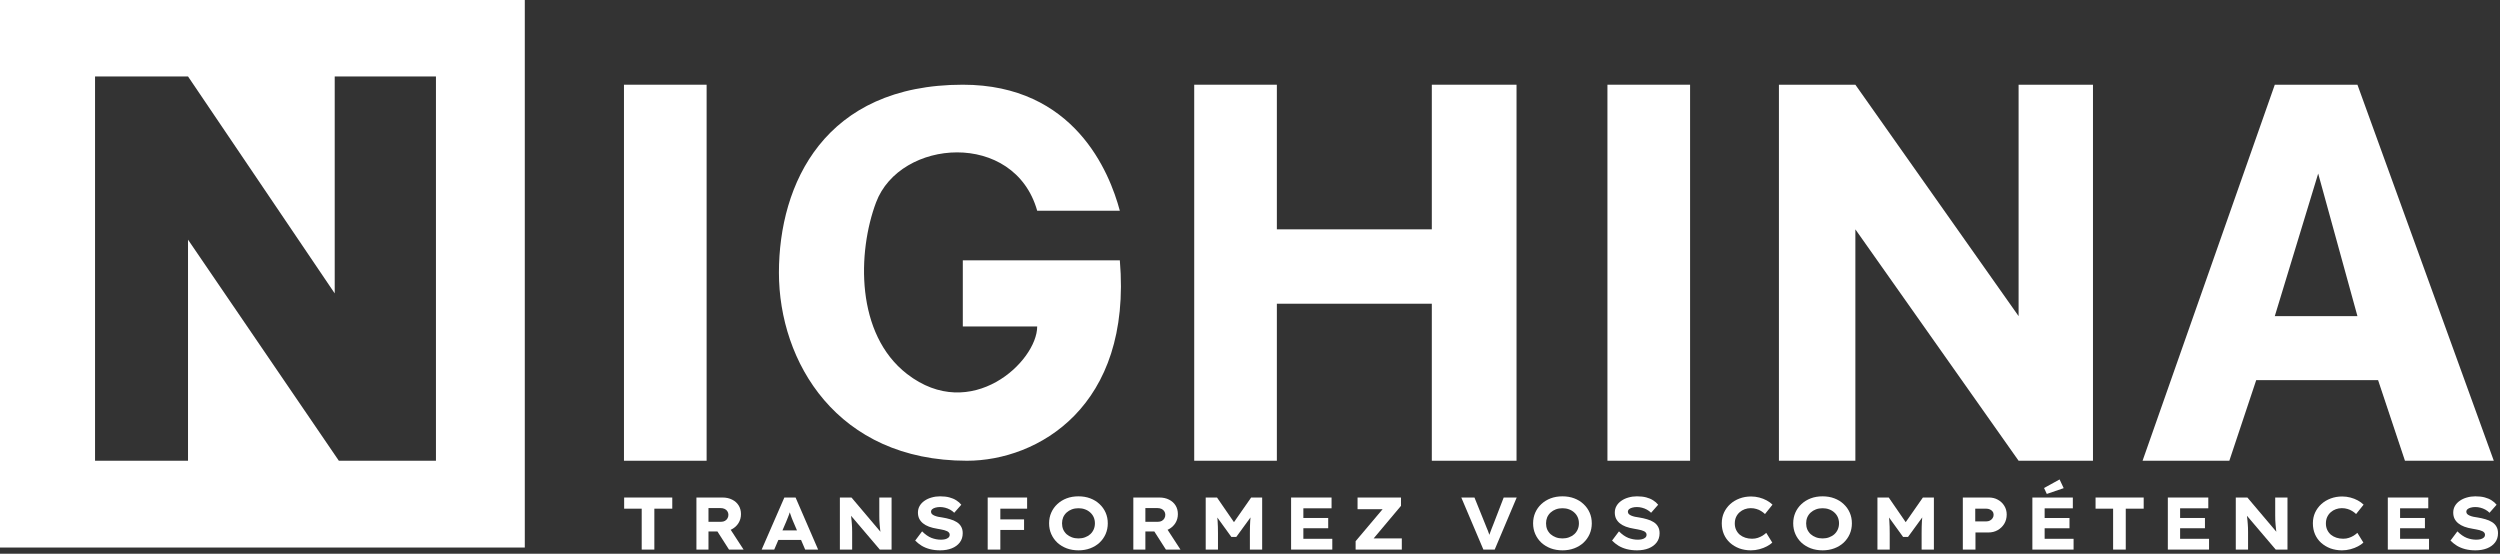 <svg width="605" height="134" viewBox="0 0 605 134" fill="none" xmlns="http://www.w3.org/2000/svg">
<rect x="0" y="0" width="605" height="134" fill="#333333" stroke="none"/>
<path d="M171 111.5H151V20.5H171V111.5Z" fill="white"/>
<path d="M271 51H251C245.5 31.5 217.812 33.5 212 49C207.5 61 207 80.823 219.5 90.5C235 102.5 251 87.5 251 79H233V63H271C274 98.5 251.066 111.5 234 111.5C202.5 111.5 188.5 87.5 188.5 66C188.5 44.5 199.5 20.5 233 20.5C260 20.5 268.5 41.667 271 51Z" fill="white"/>
<path d="M289 111.5V20.5H309V55.5H346.5V20.5H367V111.5H346.5V73.5H309V111.5H289Z" fill="white"/>
<path d="M409 111.5H389V20.5H409V111.5Z" fill="white"/>
<path d="M430.5 20.5V111.5H449V55.5L488.5 111.5H506.5V20.5H488.5V76.5L449 20.5H430.5Z" fill="white"/>
<path fill-rule="evenodd" clip-rule="evenodd" d="M0 0H127V132.5H0V0ZM45.5 111.5H23V18.5H45.5L81 71V18.5H105.5V111.5H82L45.5 58V111.5Z" fill="white"/>
<path fill-rule="evenodd" clip-rule="evenodd" d="M518.5 111.5L550.5 20.5H570.5L603.5 111.5H582L575.5 92H546L539.5 111.5H518.5ZM570.5 76.5H550.5L561 42L570.5 76.5Z" fill="white"/>
<path d="M155.292 133V123.1H151.044V120.4H162.69V123.1H158.352V133H155.292Z" fill="white"/>
<path d="M168.535 133V120.4H174.853C175.741 120.4 176.521 120.574 177.193 120.922C177.865 121.258 178.387 121.726 178.759 122.326C179.131 122.926 179.317 123.622 179.317 124.414C179.317 125.218 179.119 125.938 178.723 126.574C178.339 127.198 177.805 127.696 177.121 128.068C176.449 128.428 175.693 128.608 174.853 128.608H171.451V133H168.535ZM176.419 133L172.783 127.312L175.951 126.862L179.947 133H176.419ZM171.451 126.268H174.547C174.883 126.268 175.177 126.196 175.429 126.052C175.693 125.908 175.897 125.71 176.041 125.458C176.197 125.206 176.275 124.912 176.275 124.576C176.275 124.252 176.191 123.97 176.023 123.73C175.867 123.478 175.645 123.286 175.357 123.154C175.081 123.022 174.751 122.956 174.367 122.956H171.451V126.268Z" fill="white"/>
<path d="M184.323 133L189.813 120.4H192.531L197.985 133H194.853L191.937 126.178C191.829 125.914 191.721 125.65 191.613 125.386C191.517 125.122 191.421 124.852 191.325 124.576C191.229 124.3 191.139 124.03 191.055 123.766C190.971 123.502 190.893 123.25 190.821 123.01L191.433 122.992C191.361 123.28 191.277 123.556 191.181 123.82C191.097 124.084 191.007 124.348 190.911 124.612C190.815 124.864 190.713 125.122 190.605 125.386C190.497 125.65 190.389 125.92 190.281 126.196L187.365 133H184.323ZM186.897 130.66L187.887 128.356H194.367L195.105 130.66H186.897Z" fill="white"/>
<path d="M203.251 133V120.4H206.059L213.673 129.4L213.151 129.31C213.079 128.89 213.025 128.488 212.989 128.104C212.953 127.72 212.917 127.348 212.881 126.988C212.857 126.628 212.833 126.268 212.809 125.908C212.797 125.548 212.791 125.17 212.791 124.774C212.791 124.378 212.791 123.958 212.791 123.514V120.4H215.761V133H212.917L205.015 123.712L205.861 123.838C205.897 124.258 205.933 124.636 205.969 124.972C206.017 125.308 206.053 125.626 206.077 125.926C206.113 126.214 206.137 126.508 206.149 126.808C206.173 127.096 206.191 127.402 206.203 127.726C206.215 128.05 206.221 128.404 206.221 128.788V133H203.251Z" fill="white"/>
<path d="M227.523 133.18C226.611 133.18 225.783 133.084 225.039 132.892C224.307 132.7 223.647 132.43 223.059 132.082C222.483 131.722 221.955 131.302 221.475 130.822L223.149 128.59C223.905 129.346 224.661 129.874 225.417 130.174C226.185 130.462 226.947 130.606 227.703 130.606C228.051 130.606 228.387 130.57 228.711 130.498C229.047 130.414 229.317 130.282 229.521 130.102C229.725 129.922 229.827 129.688 229.827 129.4C229.827 129.208 229.773 129.046 229.665 128.914C229.557 128.77 229.407 128.65 229.215 128.554C229.023 128.458 228.795 128.374 228.531 128.302C228.279 128.23 228.009 128.17 227.721 128.122C227.445 128.062 227.151 128.008 226.839 127.96C226.083 127.84 225.411 127.672 224.823 127.456C224.247 127.24 223.761 126.97 223.365 126.646C222.969 126.322 222.663 125.944 222.447 125.512C222.243 125.08 222.141 124.588 222.141 124.036C222.141 123.448 222.279 122.914 222.555 122.434C222.843 121.942 223.233 121.528 223.725 121.192C224.217 120.844 224.787 120.58 225.435 120.4C226.083 120.208 226.767 120.112 227.487 120.112C228.351 120.112 229.101 120.196 229.737 120.364C230.385 120.532 230.949 120.772 231.429 121.084C231.909 121.384 232.311 121.738 232.635 122.146L230.925 124.09C230.625 123.79 230.289 123.538 229.917 123.334C229.545 123.13 229.149 122.974 228.729 122.866C228.321 122.758 227.907 122.704 227.487 122.704C227.067 122.704 226.695 122.752 226.371 122.848C226.047 122.932 225.789 123.058 225.597 123.226C225.405 123.394 225.309 123.604 225.309 123.856C225.309 124.072 225.387 124.258 225.543 124.414C225.699 124.558 225.903 124.684 226.155 124.792C226.419 124.9 226.713 124.99 227.037 125.062C227.361 125.122 227.685 125.176 228.009 125.224C228.693 125.332 229.335 125.476 229.935 125.656C230.535 125.824 231.063 126.052 231.519 126.34C231.975 126.616 232.329 126.976 232.581 127.42C232.845 127.852 232.977 128.392 232.977 129.04C232.977 129.916 232.737 130.666 232.257 131.29C231.789 131.902 231.147 132.37 230.331 132.694C229.515 133.018 228.579 133.18 227.523 133.18Z" fill="white"/>
<path d="M239.021 133V120.4H242.081V133H239.021ZM240.353 128.248V125.692H247.823V128.248H240.353ZM240.443 123.1V120.4H248.561V123.1H240.443Z" fill="white"/>
<path d="M261.009 133.18C259.953 133.18 258.993 133.018 258.129 132.694C257.277 132.37 256.527 131.914 255.879 131.326C255.243 130.726 254.751 130.03 254.403 129.238C254.055 128.446 253.881 127.582 253.881 126.646C253.881 125.71 254.055 124.846 254.403 124.054C254.751 123.262 255.243 122.572 255.879 121.984C256.527 121.384 257.277 120.922 258.129 120.598C258.993 120.274 259.947 120.112 260.991 120.112C262.023 120.112 262.971 120.274 263.835 120.598C264.699 120.922 265.449 121.384 266.085 121.984C266.721 122.572 267.213 123.262 267.561 124.054C267.909 124.846 268.083 125.71 268.083 126.646C268.083 127.57 267.909 128.434 267.561 129.238C267.213 130.03 266.721 130.726 266.085 131.326C265.449 131.914 264.699 132.37 263.835 132.694C262.971 133.018 262.029 133.18 261.009 133.18ZM260.991 130.3C261.567 130.3 262.095 130.21 262.575 130.03C263.067 129.85 263.493 129.598 263.853 129.274C264.213 128.938 264.489 128.548 264.681 128.104C264.873 127.66 264.969 127.174 264.969 126.646C264.969 126.118 264.873 125.632 264.681 125.188C264.489 124.744 264.213 124.36 263.853 124.036C263.493 123.7 263.067 123.442 262.575 123.262C262.095 123.082 261.567 122.992 260.991 122.992C260.415 122.992 259.881 123.082 259.389 123.262C258.909 123.442 258.483 123.7 258.111 124.036C257.751 124.372 257.475 124.762 257.283 125.206C257.103 125.65 257.013 126.13 257.013 126.646C257.013 127.174 257.103 127.66 257.283 128.104C257.475 128.548 257.751 128.938 258.111 129.274C258.483 129.598 258.909 129.85 259.389 130.03C259.881 130.21 260.415 130.3 260.991 130.3Z" fill="white"/>
<path d="M274.265 133V120.4H280.583C281.471 120.4 282.251 120.574 282.923 120.922C283.595 121.258 284.117 121.726 284.489 122.326C284.861 122.926 285.047 123.622 285.047 124.414C285.047 125.218 284.849 125.938 284.453 126.574C284.069 127.198 283.535 127.696 282.851 128.068C282.179 128.428 281.423 128.608 280.583 128.608H277.181V133H274.265ZM282.149 133L278.513 127.312L281.681 126.862L285.677 133H282.149ZM277.181 126.268H280.277C280.613 126.268 280.907 126.196 281.159 126.052C281.423 125.908 281.627 125.71 281.771 125.458C281.927 125.206 282.005 124.912 282.005 124.576C282.005 124.252 281.921 123.97 281.753 123.73C281.597 123.478 281.375 123.286 281.087 123.154C280.811 123.022 280.481 122.956 280.097 122.956H277.181V126.268Z" fill="white"/>
<path d="M291.781 133V120.4H294.517L299.557 127.726L297.685 127.708L302.779 120.4H305.443V133H302.473V129.004C302.473 127.96 302.497 127.006 302.545 126.142C302.605 125.266 302.701 124.39 302.833 123.514L303.157 124.486L299.179 129.94H297.991L294.049 124.486L294.391 123.514C294.523 124.366 294.613 125.224 294.661 126.088C294.721 126.94 294.751 127.912 294.751 129.004V133H291.781Z" fill="white"/>
<path d="M312.444 133V120.4H322.236V123.01H315.414V130.39H322.416V133H312.444ZM313.956 127.834V125.35H321.426V127.834H313.956Z" fill="white"/>
<path d="M328.06 133V130.966L335.656 121.966L336.898 123.226H328.528V120.4H339.04V122.416L331.462 131.434L330.22 130.3H339.238V133H328.06Z" fill="white"/>
<path d="M358.98 133L353.634 120.4H356.82L359.394 126.772C359.502 127.06 359.616 127.348 359.736 127.636C359.856 127.912 359.976 128.2 360.096 128.5C360.216 128.8 360.324 129.106 360.42 129.418C360.528 129.73 360.63 130.06 360.726 130.408H360.114C360.234 129.976 360.366 129.568 360.51 129.184C360.654 128.788 360.798 128.398 360.942 128.014C361.098 127.63 361.26 127.222 361.428 126.79L363.894 120.4H367.044L361.716 133H358.98Z" fill="white"/>
<path d="M378.138 133.18C377.082 133.18 376.122 133.018 375.258 132.694C374.406 132.37 373.656 131.914 373.008 131.326C372.372 130.726 371.88 130.03 371.532 129.238C371.184 128.446 371.01 127.582 371.01 126.646C371.01 125.71 371.184 124.846 371.532 124.054C371.88 123.262 372.372 122.572 373.008 121.984C373.656 121.384 374.406 120.922 375.258 120.598C376.122 120.274 377.076 120.112 378.12 120.112C379.152 120.112 380.1 120.274 380.964 120.598C381.828 120.922 382.578 121.384 383.214 121.984C383.85 122.572 384.342 123.262 384.69 124.054C385.038 124.846 385.212 125.71 385.212 126.646C385.212 127.57 385.038 128.434 384.69 129.238C384.342 130.03 383.85 130.726 383.214 131.326C382.578 131.914 381.828 132.37 380.964 132.694C380.1 133.018 379.158 133.18 378.138 133.18ZM378.12 130.3C378.696 130.3 379.224 130.21 379.704 130.03C380.196 129.85 380.622 129.598 380.982 129.274C381.342 128.938 381.618 128.548 381.81 128.104C382.002 127.66 382.098 127.174 382.098 126.646C382.098 126.118 382.002 125.632 381.81 125.188C381.618 124.744 381.342 124.36 380.982 124.036C380.622 123.7 380.196 123.442 379.704 123.262C379.224 123.082 378.696 122.992 378.12 122.992C377.544 122.992 377.01 123.082 376.518 123.262C376.038 123.442 375.612 123.7 375.24 124.036C374.88 124.372 374.604 124.762 374.412 125.206C374.232 125.65 374.142 126.13 374.142 126.646C374.142 127.174 374.232 127.66 374.412 128.104C374.604 128.548 374.88 128.938 375.24 129.274C375.612 129.598 376.038 129.85 376.518 130.03C377.01 130.21 377.544 130.3 378.12 130.3Z" fill="white"/>
<path d="M396.164 133.18C395.252 133.18 394.424 133.084 393.68 132.892C392.948 132.7 392.288 132.43 391.7 132.082C391.124 131.722 390.596 131.302 390.116 130.822L391.79 128.59C392.546 129.346 393.302 129.874 394.058 130.174C394.826 130.462 395.588 130.606 396.344 130.606C396.692 130.606 397.028 130.57 397.352 130.498C397.688 130.414 397.958 130.282 398.162 130.102C398.366 129.922 398.468 129.688 398.468 129.4C398.468 129.208 398.414 129.046 398.306 128.914C398.198 128.77 398.048 128.65 397.856 128.554C397.664 128.458 397.436 128.374 397.172 128.302C396.92 128.23 396.65 128.17 396.362 128.122C396.086 128.062 395.792 128.008 395.48 127.96C394.724 127.84 394.052 127.672 393.464 127.456C392.888 127.24 392.402 126.97 392.006 126.646C391.61 126.322 391.304 125.944 391.088 125.512C390.884 125.08 390.782 124.588 390.782 124.036C390.782 123.448 390.92 122.914 391.196 122.434C391.484 121.942 391.874 121.528 392.366 121.192C392.858 120.844 393.428 120.58 394.076 120.4C394.724 120.208 395.408 120.112 396.128 120.112C396.992 120.112 397.742 120.196 398.378 120.364C399.026 120.532 399.59 120.772 400.07 121.084C400.55 121.384 400.952 121.738 401.276 122.146L399.566 124.09C399.266 123.79 398.93 123.538 398.558 123.334C398.186 123.13 397.79 122.974 397.37 122.866C396.962 122.758 396.548 122.704 396.128 122.704C395.708 122.704 395.336 122.752 395.012 122.848C394.688 122.932 394.43 123.058 394.238 123.226C394.046 123.394 393.95 123.604 393.95 123.856C393.95 124.072 394.028 124.258 394.184 124.414C394.34 124.558 394.544 124.684 394.796 124.792C395.06 124.9 395.354 124.99 395.678 125.062C396.002 125.122 396.326 125.176 396.65 125.224C397.334 125.332 397.976 125.476 398.576 125.656C399.176 125.824 399.704 126.052 400.16 126.34C400.616 126.616 400.97 126.976 401.222 127.42C401.486 127.852 401.618 128.392 401.618 129.04C401.618 129.916 401.378 130.666 400.898 131.29C400.43 131.902 399.788 132.37 398.972 132.694C398.156 133.018 397.22 133.18 396.164 133.18Z" fill="white"/>
<path d="M423.707 133.18C422.711 133.18 421.781 133.024 420.917 132.712C420.065 132.388 419.315 131.938 418.667 131.362C418.031 130.786 417.539 130.102 417.191 129.31C416.843 128.506 416.669 127.618 416.669 126.646C416.669 125.698 416.849 124.828 417.209 124.036C417.581 123.244 418.085 122.56 418.721 121.984C419.357 121.408 420.107 120.958 420.971 120.634C421.835 120.31 422.765 120.148 423.761 120.148C424.445 120.148 425.105 120.232 425.741 120.4C426.389 120.568 426.989 120.802 427.541 121.102C428.093 121.402 428.561 121.744 428.945 122.128L427.127 124.396C426.839 124.12 426.527 123.88 426.191 123.676C425.855 123.46 425.477 123.292 425.057 123.172C424.637 123.04 424.175 122.974 423.671 122.974C423.179 122.974 422.699 123.058 422.231 123.226C421.763 123.394 421.349 123.64 420.989 123.964C420.629 124.276 420.341 124.666 420.125 125.134C419.921 125.59 419.819 126.106 419.819 126.682C419.819 127.258 419.927 127.774 420.143 128.23C420.359 128.686 420.653 129.076 421.025 129.4C421.409 129.712 421.853 129.952 422.357 130.12C422.861 130.288 423.407 130.372 423.995 130.372C424.511 130.372 424.979 130.3 425.399 130.156C425.819 130.012 426.197 129.838 426.533 129.634C426.869 129.418 427.169 129.19 427.433 128.95L428.891 131.308C428.567 131.62 428.135 131.92 427.595 132.208C427.055 132.496 426.449 132.73 425.777 132.91C425.105 133.09 424.415 133.18 423.707 133.18Z" fill="white"/>
<path d="M441.084 133.18C440.028 133.18 439.068 133.018 438.204 132.694C437.352 132.37 436.602 131.914 435.954 131.326C435.318 130.726 434.826 130.03 434.478 129.238C434.13 128.446 433.956 127.582 433.956 126.646C433.956 125.71 434.13 124.846 434.478 124.054C434.826 123.262 435.318 122.572 435.954 121.984C436.602 121.384 437.352 120.922 438.204 120.598C439.068 120.274 440.022 120.112 441.066 120.112C442.098 120.112 443.046 120.274 443.91 120.598C444.774 120.922 445.524 121.384 446.16 121.984C446.796 122.572 447.288 123.262 447.636 124.054C447.984 124.846 448.158 125.71 448.158 126.646C448.158 127.57 447.984 128.434 447.636 129.238C447.288 130.03 446.796 130.726 446.16 131.326C445.524 131.914 444.774 132.37 443.91 132.694C443.046 133.018 442.104 133.18 441.084 133.18ZM441.066 130.3C441.642 130.3 442.17 130.21 442.65 130.03C443.142 129.85 443.568 129.598 443.928 129.274C444.288 128.938 444.564 128.548 444.756 128.104C444.948 127.66 445.044 127.174 445.044 126.646C445.044 126.118 444.948 125.632 444.756 125.188C444.564 124.744 444.288 124.36 443.928 124.036C443.568 123.7 443.142 123.442 442.65 123.262C442.17 123.082 441.642 122.992 441.066 122.992C440.49 122.992 439.956 123.082 439.464 123.262C438.984 123.442 438.558 123.7 438.186 124.036C437.826 124.372 437.55 124.762 437.358 125.206C437.178 125.65 437.088 126.13 437.088 126.646C437.088 127.174 437.178 127.66 437.358 128.104C437.55 128.548 437.826 128.938 438.186 129.274C438.558 129.598 438.984 129.85 439.464 130.03C439.956 130.21 440.49 130.3 441.066 130.3Z" fill="white"/>
<path d="M454.34 133V120.4H457.076L462.116 127.726L460.244 127.708L465.338 120.4H468.002V133H465.032V129.004C465.032 127.96 465.056 127.006 465.104 126.142C465.164 125.266 465.26 124.39 465.392 123.514L465.716 124.486L461.738 129.94H460.55L456.608 124.486L456.95 123.514C457.082 124.366 457.172 125.224 457.22 126.088C457.28 126.94 457.31 127.912 457.31 129.004V133H454.34Z" fill="white"/>
<path d="M475.003 133V120.4H481.321C482.137 120.4 482.863 120.58 483.499 120.94C484.147 121.3 484.663 121.792 485.047 122.416C485.431 123.04 485.623 123.742 485.623 124.522C485.623 125.35 485.425 126.094 485.029 126.754C484.633 127.402 484.099 127.918 483.427 128.302C482.767 128.674 482.017 128.86 481.177 128.86H478.063V133H475.003ZM478.009 126.178H480.691C481.003 126.178 481.291 126.112 481.555 125.98C481.831 125.836 482.047 125.644 482.203 125.404C482.371 125.164 482.455 124.888 482.455 124.576C482.455 124.264 482.371 124 482.203 123.784C482.047 123.568 481.831 123.4 481.555 123.28C481.291 123.16 481.003 123.1 480.691 123.1H478.009V126.178Z" fill="white"/>
<path d="M491.834 133V120.4H501.626V123.01H494.803V130.39H501.806V133H491.834ZM493.346 127.834V125.35H500.816V127.834H493.346ZM495.326 119.536L494.66 118.096L498.422 116.026L499.411 118.132L495.326 119.536Z" fill="white"/>
<path d="M511.373 133V123.1H507.125V120.4H518.771V123.1H514.433V133H511.373Z" fill="white"/>
<path d="M524.616 133V120.4H534.408V123.01H527.586V130.39H534.588V133H524.616ZM526.128 127.834V125.35H533.598V127.834H526.128Z" fill="white"/>
<path d="M541.06 133V120.4H543.868L551.482 129.4L550.96 129.31C550.888 128.89 550.834 128.488 550.798 128.104C550.762 127.72 550.726 127.348 550.69 126.988C550.666 126.628 550.642 126.268 550.618 125.908C550.606 125.548 550.6 125.17 550.6 124.774C550.6 124.378 550.6 123.958 550.6 123.514V120.4H553.57V133H550.726L542.824 123.712L543.67 123.838C543.706 124.258 543.742 124.636 543.778 124.972C543.826 125.308 543.862 125.626 543.886 125.926C543.922 126.214 543.946 126.508 543.958 126.808C543.982 127.096 544 127.402 544.012 127.726C544.024 128.05 544.03 128.404 544.03 128.788V133H541.06Z" fill="white"/>
<path d="M566.755 133.18C565.759 133.18 564.829 133.024 563.965 132.712C563.113 132.388 562.363 131.938 561.715 131.362C561.079 130.786 560.587 130.102 560.239 129.31C559.891 128.506 559.717 127.618 559.717 126.646C559.717 125.698 559.897 124.828 560.257 124.036C560.629 123.244 561.133 122.56 561.769 121.984C562.405 121.408 563.155 120.958 564.019 120.634C564.883 120.31 565.813 120.148 566.809 120.148C567.493 120.148 568.153 120.232 568.789 120.4C569.437 120.568 570.037 120.802 570.589 121.102C571.141 121.402 571.609 121.744 571.993 122.128L570.175 124.396C569.887 124.12 569.575 123.88 569.239 123.676C568.903 123.46 568.525 123.292 568.105 123.172C567.685 123.04 567.223 122.974 566.719 122.974C566.227 122.974 565.747 123.058 565.279 123.226C564.811 123.394 564.397 123.64 564.037 123.964C563.677 124.276 563.389 124.666 563.173 125.134C562.969 125.59 562.867 126.106 562.867 126.682C562.867 127.258 562.975 127.774 563.191 128.23C563.407 128.686 563.701 129.076 564.073 129.4C564.457 129.712 564.901 129.952 565.405 130.12C565.909 130.288 566.455 130.372 567.043 130.372C567.559 130.372 568.027 130.3 568.447 130.156C568.867 130.012 569.245 129.838 569.581 129.634C569.917 129.418 570.217 129.19 570.481 128.95L571.939 131.308C571.615 131.62 571.183 131.92 570.643 132.208C570.103 132.496 569.497 132.73 568.825 132.91C568.153 133.09 567.463 133.18 566.755 133.18Z" fill="white"/>
<path d="M577.85 133V120.4H587.642V123.01H580.82V130.39H587.822V133H577.85ZM579.362 127.834V125.35H586.832V127.834H579.362Z" fill="white"/>
<path d="M599.064 133.18C598.152 133.18 597.324 133.084 596.58 132.892C595.848 132.7 595.188 132.43 594.6 132.082C594.024 131.722 593.496 131.302 593.016 130.822L594.69 128.59C595.446 129.346 596.202 129.874 596.958 130.174C597.726 130.462 598.488 130.606 599.244 130.606C599.592 130.606 599.928 130.57 600.252 130.498C600.588 130.414 600.858 130.282 601.062 130.102C601.266 129.922 601.368 129.688 601.368 129.4C601.368 129.208 601.314 129.046 601.206 128.914C601.098 128.77 600.948 128.65 600.756 128.554C600.564 128.458 600.336 128.374 600.072 128.302C599.82 128.23 599.55 128.17 599.262 128.122C598.986 128.062 598.692 128.008 598.38 127.96C597.624 127.84 596.952 127.672 596.364 127.456C595.788 127.24 595.302 126.97 594.906 126.646C594.51 126.322 594.204 125.944 593.988 125.512C593.784 125.08 593.682 124.588 593.682 124.036C593.682 123.448 593.82 122.914 594.096 122.434C594.384 121.942 594.774 121.528 595.266 121.192C595.758 120.844 596.328 120.58 596.976 120.4C597.624 120.208 598.308 120.112 599.028 120.112C599.892 120.112 600.642 120.196 601.278 120.364C601.926 120.532 602.49 120.772 602.97 121.084C603.45 121.384 603.852 121.738 604.176 122.146L602.466 124.09C602.166 123.79 601.83 123.538 601.458 123.334C601.086 123.13 600.69 122.974 600.27 122.866C599.862 122.758 599.448 122.704 599.028 122.704C598.608 122.704 598.236 122.752 597.912 122.848C597.588 122.932 597.33 123.058 597.138 123.226C596.946 123.394 596.85 123.604 596.85 123.856C596.85 124.072 596.928 124.258 597.084 124.414C597.24 124.558 597.444 124.684 597.696 124.792C597.96 124.9 598.254 124.99 598.578 125.062C598.902 125.122 599.226 125.176 599.55 125.224C600.234 125.332 600.876 125.476 601.476 125.656C602.076 125.824 602.604 126.052 603.06 126.34C603.516 126.616 603.87 126.976 604.122 127.42C604.386 127.852 604.518 128.392 604.518 129.04C604.518 129.916 604.278 130.666 603.798 131.29C603.33 131.902 602.688 132.37 601.872 132.694C601.056 133.018 600.12 133.18 599.064 133.18Z" fill="white"/>
</svg>
